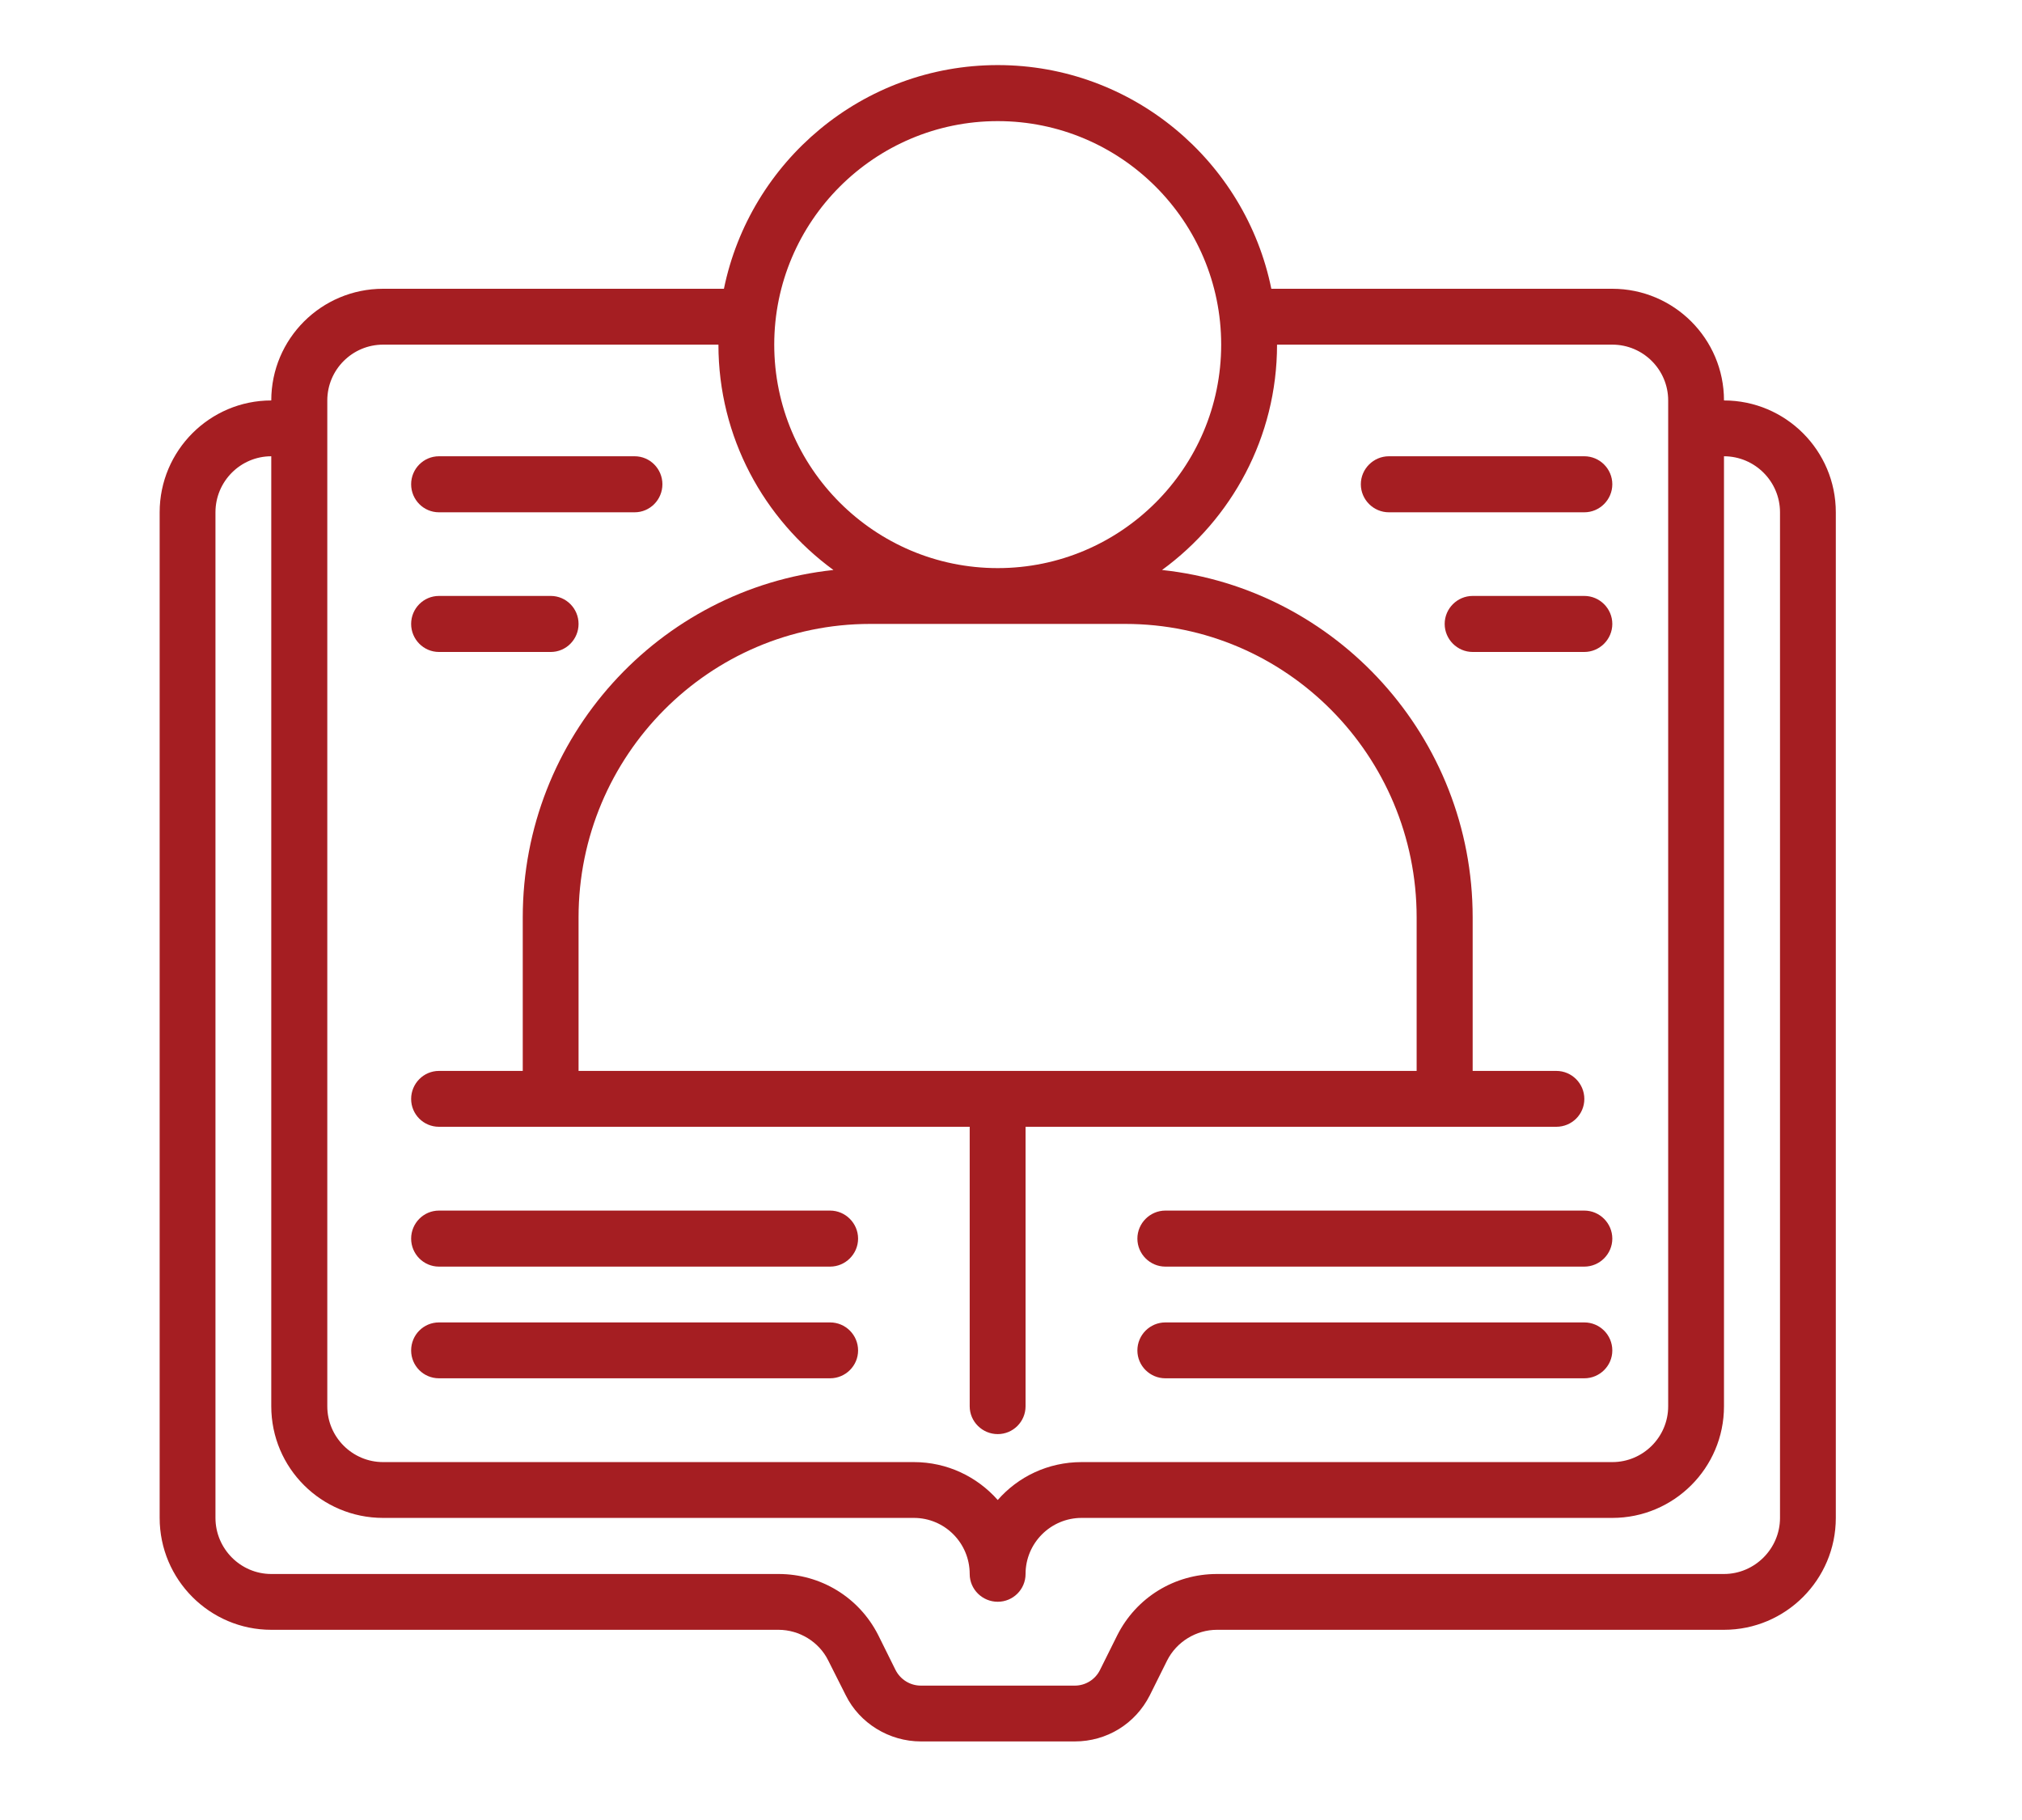 <svg xmlns="http://www.w3.org/2000/svg" xmlns:xlink="http://www.w3.org/1999/xlink" width="50" zoomAndPan="magnify" viewBox="0 0 37.5 33.75" height="45" preserveAspectRatio="xMidYMid meet" version="1.0"><defs><clipPath id="d0ba52a9ce"><path d="M 2.961 1.207 L 34.047 1.207 L 34.047 32.293 L 2.961 32.293 Z M 2.961 1.207 " clip-rule="nonzero"/></clipPath></defs><g clip-path="url(#d0ba52a9ce)"><path fill="#a51e22" d="M 33.012 28.148 C 33.012 28.719 32.543 29.188 31.973 29.188 L 22.57 29.188 C 21.785 29.188 21.074 29.621 20.719 30.328 L 20.398 30.973 C 20.309 31.148 20.129 31.258 19.934 31.258 L 17.078 31.258 C 16.879 31.258 16.699 31.145 16.609 30.969 L 16.289 30.324 C 15.934 29.621 15.223 29.188 14.438 29.188 L 5.031 29.188 C 4.461 29.188 3.996 28.719 3.996 28.148 L 3.996 9.5 C 3.996 8.926 4.461 8.461 5.031 8.461 L 5.031 26.078 C 5.031 27.223 5.961 28.148 7.105 28.148 L 16.949 28.148 C 17.52 28.148 17.984 28.613 17.984 29.188 C 17.984 29.473 18.219 29.703 18.504 29.703 C 18.789 29.703 19.02 29.473 19.02 29.188 C 19.02 28.613 19.488 28.148 20.059 28.148 L 29.902 28.148 C 31.043 28.148 31.973 27.223 31.973 26.078 L 31.973 8.461 C 32.543 8.461 33.012 8.926 33.012 9.5 Z M 6.07 7.426 C 6.07 6.855 6.535 6.391 7.105 6.391 L 13.324 6.391 C 13.324 8.109 14.168 9.629 15.457 10.57 C 12.223 10.914 9.695 13.668 9.695 17.012 L 9.695 19.859 L 8.141 19.859 C 7.855 19.859 7.625 20.094 7.625 20.379 C 7.625 20.664 7.855 20.895 8.141 20.895 L 17.984 20.895 L 17.984 26.078 C 17.984 26.363 18.219 26.594 18.504 26.594 C 18.789 26.594 19.02 26.363 19.02 26.078 L 19.02 20.895 L 28.863 20.895 C 29.152 20.895 29.383 20.664 29.383 20.379 C 29.383 20.094 29.152 19.859 28.863 19.859 L 27.312 19.859 L 27.312 17.012 C 27.312 13.668 24.781 10.914 21.551 10.57 C 22.84 9.629 23.684 8.109 23.684 6.391 L 29.902 6.391 C 30.473 6.391 30.938 6.855 30.938 7.426 L 30.938 26.078 C 30.938 26.648 30.473 27.113 29.902 27.113 L 20.059 27.113 C 19.438 27.113 18.883 27.383 18.504 27.816 C 18.121 27.383 17.566 27.113 16.949 27.113 L 7.105 27.113 C 6.535 27.113 6.07 26.648 6.07 26.078 Z M 20.871 11.57 C 23.852 11.57 26.273 14.012 26.273 17.012 L 26.273 19.859 L 10.73 19.859 L 10.73 17.012 C 10.73 14.012 13.156 11.57 16.137 11.57 Z M 18.504 2.246 C 20.789 2.246 22.648 4.105 22.648 6.391 C 22.648 8.676 20.789 10.535 18.504 10.535 C 16.219 10.535 14.359 8.676 14.359 6.391 C 14.359 4.105 16.219 2.246 18.504 2.246 Z M 31.973 7.426 C 31.973 6.281 31.043 5.355 29.902 5.355 L 23.578 5.355 C 23.098 2.992 21.004 1.207 18.504 1.207 C 16 1.207 13.91 2.992 13.426 5.355 L 7.105 5.355 C 5.961 5.355 5.031 6.281 5.031 7.426 C 3.891 7.426 2.961 8.355 2.961 9.5 L 2.961 28.148 C 2.961 29.293 3.891 30.223 5.031 30.223 L 14.438 30.223 C 14.824 30.223 15.188 30.445 15.359 30.789 L 15.684 31.434 C 15.941 31.957 16.492 32.293 17.078 32.293 L 19.934 32.293 C 20.523 32.293 21.055 31.969 21.324 31.438 L 21.645 30.793 C 21.82 30.445 22.184 30.223 22.57 30.223 L 31.973 30.223 C 33.117 30.223 34.047 29.293 34.047 28.148 L 34.047 9.5 C 34.047 8.355 33.117 7.426 31.973 7.426 " fill-opacity="1" fill-rule="nonzero"/></g><path fill="#a51e22" d="M 8.141 9.5 L 11.77 9.5 C 12.055 9.5 12.285 9.266 12.285 8.98 C 12.285 8.695 12.055 8.461 11.77 8.461 L 8.141 8.461 C 7.855 8.461 7.625 8.695 7.625 8.98 C 7.625 9.266 7.855 9.5 8.141 9.5 " fill-opacity="1" fill-rule="nonzero"/><path fill="#a51e22" d="M 8.141 12.09 L 10.215 12.09 C 10.5 12.09 10.73 11.855 10.73 11.57 C 10.73 11.285 10.5 11.051 10.215 11.051 L 8.141 11.051 C 7.855 11.051 7.625 11.285 7.625 11.57 C 7.625 11.855 7.855 12.09 8.141 12.09 " fill-opacity="1" fill-rule="nonzero"/><path fill="#a51e22" d="M 29.902 8.98 C 29.902 8.695 29.668 8.461 29.383 8.461 L 25.758 8.461 C 25.473 8.461 25.238 8.695 25.238 8.98 C 25.238 9.266 25.473 9.5 25.758 9.5 L 29.383 9.5 C 29.668 9.5 29.902 9.266 29.902 8.98 " fill-opacity="1" fill-rule="nonzero"/><path fill="#a51e22" d="M 8.141 23.488 L 15.395 23.488 C 15.68 23.488 15.914 23.254 15.914 22.969 C 15.914 22.684 15.68 22.449 15.395 22.449 L 8.141 22.449 C 7.855 22.449 7.625 22.684 7.625 22.969 C 7.625 23.254 7.855 23.488 8.141 23.488 " fill-opacity="1" fill-rule="nonzero"/><path fill="#a51e22" d="M 21.613 23.488 L 29.383 23.488 C 29.668 23.488 29.902 23.254 29.902 22.969 C 29.902 22.684 29.668 22.449 29.383 22.449 L 21.613 22.449 C 21.328 22.449 21.094 22.684 21.094 22.969 C 21.094 23.254 21.328 23.488 21.613 23.488 " fill-opacity="1" fill-rule="nonzero"/><path fill="#a51e22" d="M 8.141 25.559 L 15.395 25.559 C 15.68 25.559 15.914 25.328 15.914 25.043 C 15.914 24.754 15.68 24.523 15.395 24.523 L 8.141 24.523 C 7.855 24.523 7.625 24.754 7.625 25.043 C 7.625 25.328 7.855 25.559 8.141 25.559 " fill-opacity="1" fill-rule="nonzero"/><path fill="#a51e22" d="M 21.613 25.559 L 29.383 25.559 C 29.668 25.559 29.902 25.328 29.902 25.043 C 29.902 24.754 29.668 24.523 29.383 24.523 L 21.613 24.523 C 21.328 24.523 21.094 24.754 21.094 25.043 C 21.094 25.328 21.328 25.559 21.613 25.559 " fill-opacity="1" fill-rule="nonzero"/><path fill="#a51e22" d="M 29.902 11.57 C 29.902 11.285 29.668 11.051 29.383 11.051 L 27.312 11.051 C 27.027 11.051 26.793 11.285 26.793 11.57 C 26.793 11.855 27.027 12.09 27.312 12.09 L 29.383 12.09 C 29.668 12.09 29.902 11.855 29.902 11.57 " fill-opacity="1" fill-rule="nonzero"/></svg>